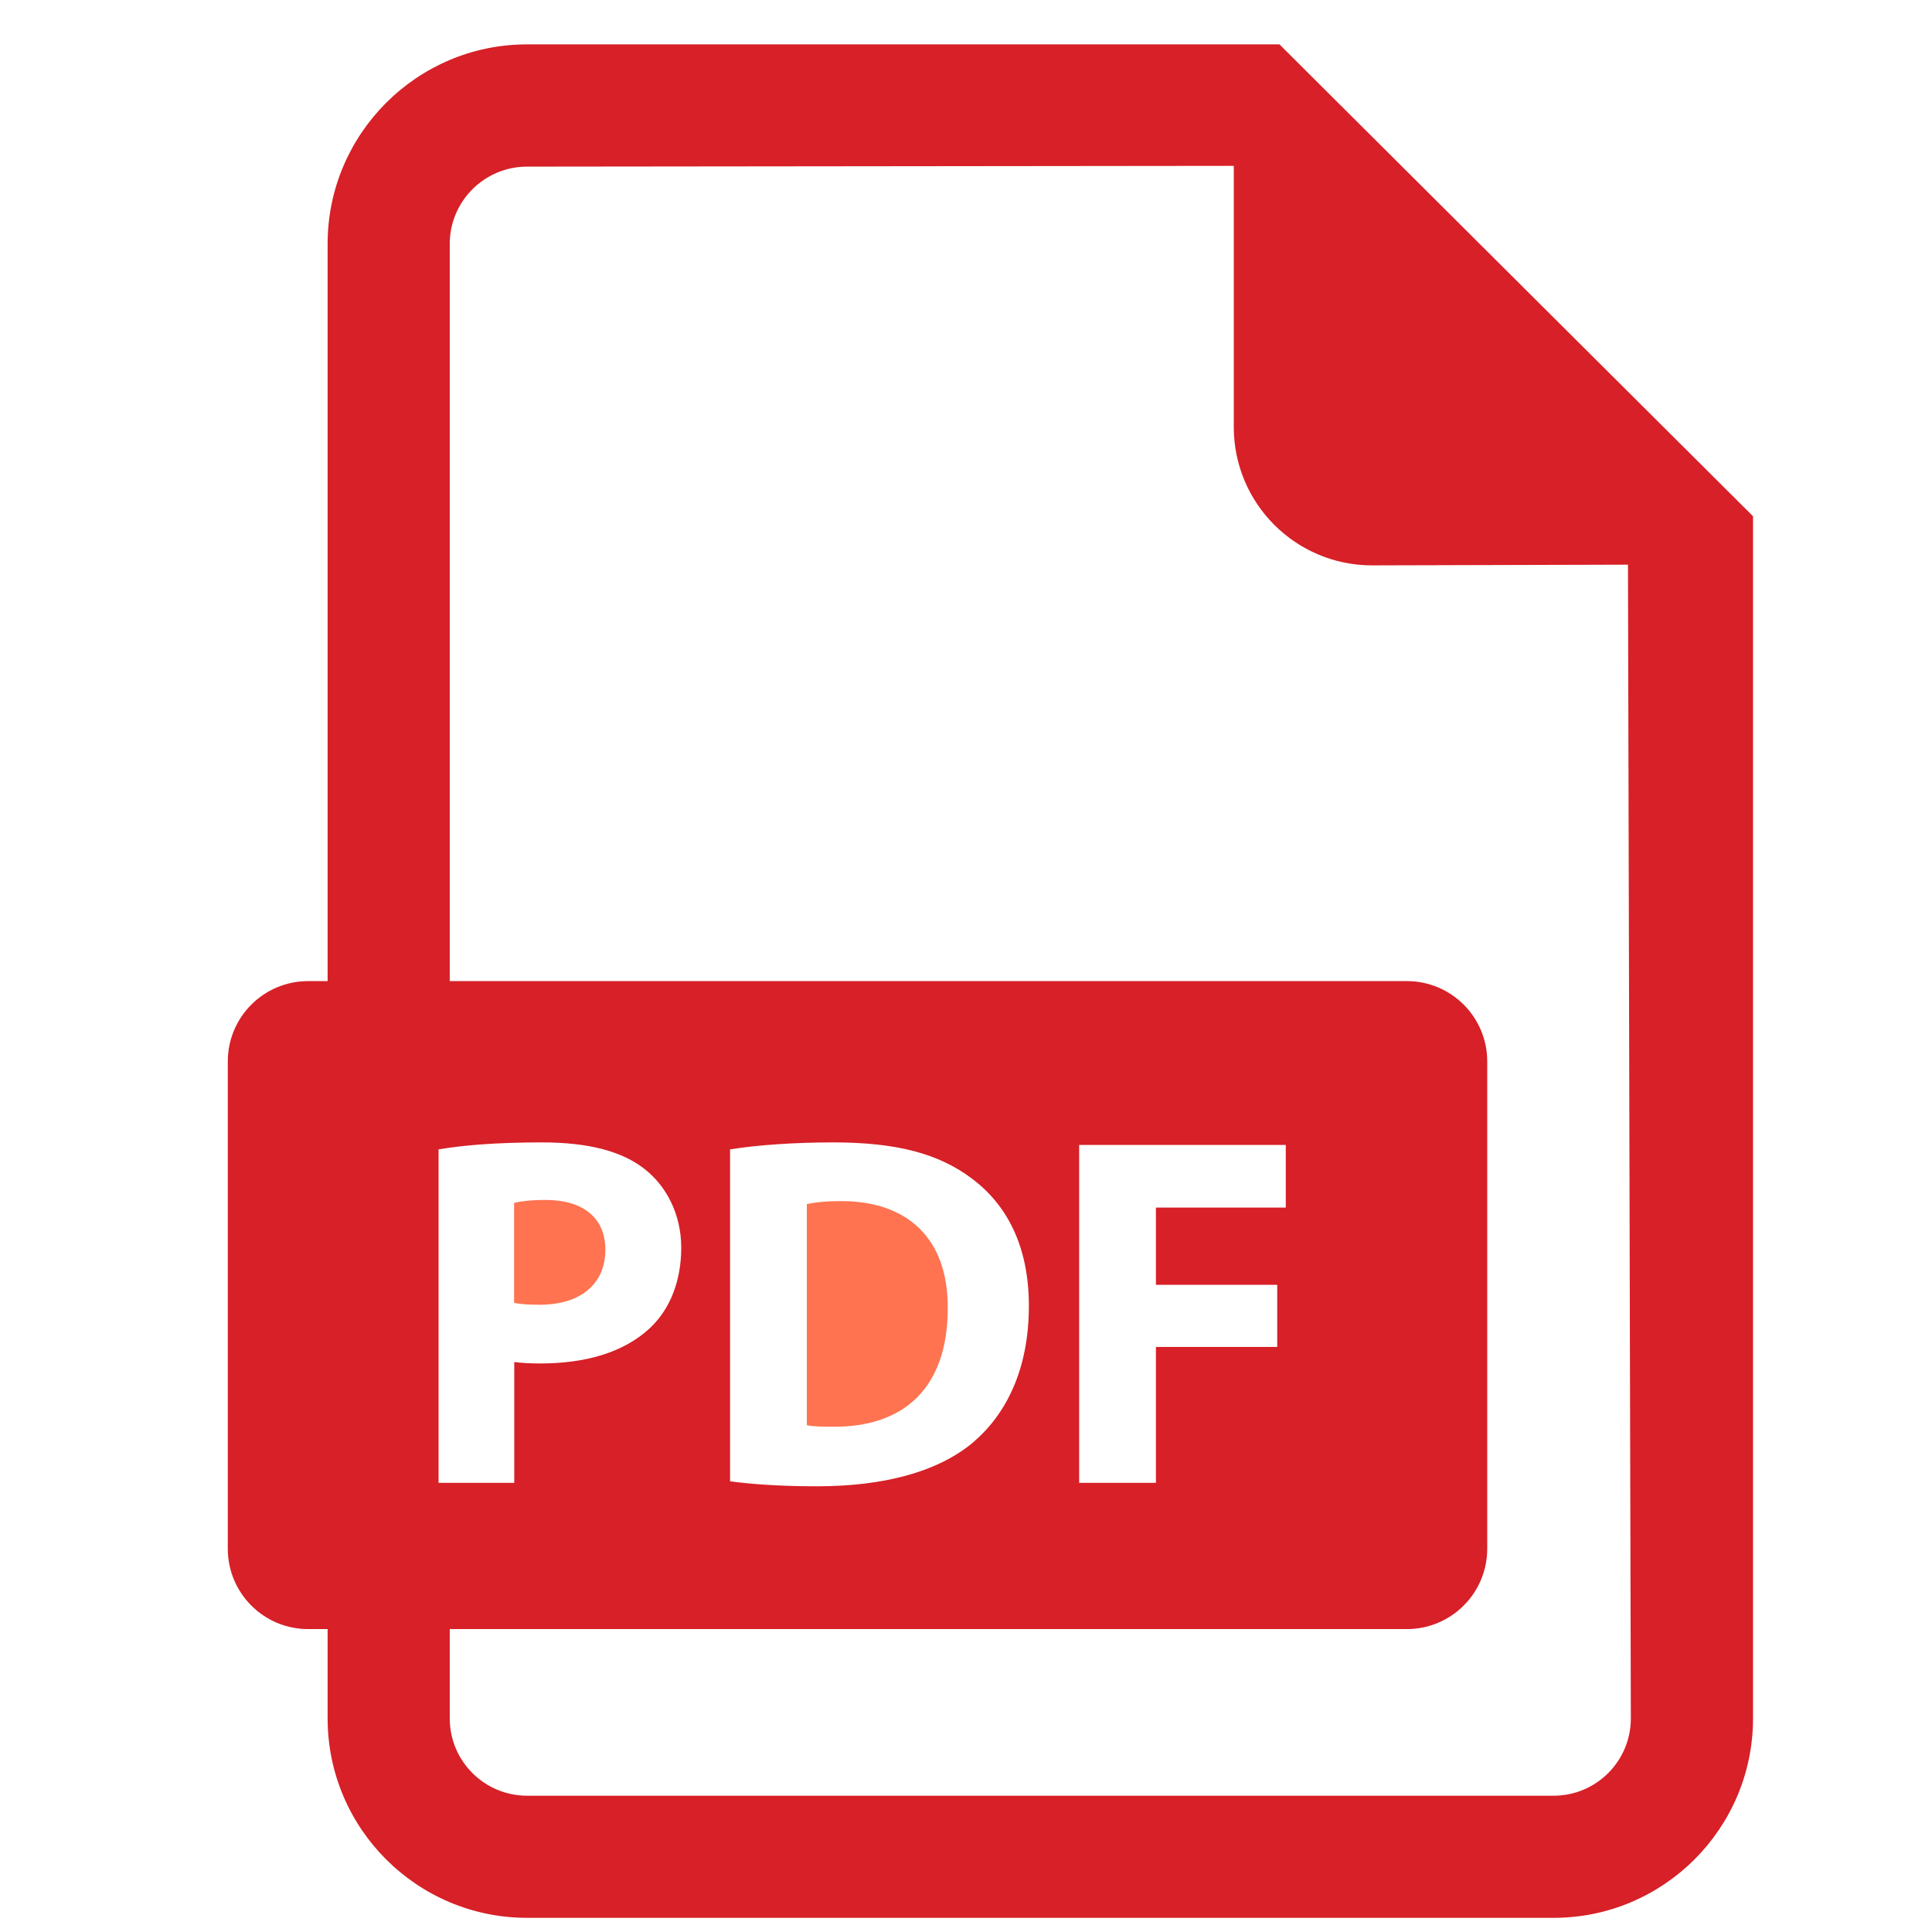 <svg width="33" height="33" viewBox="0 0 33 33" fill="none" xmlns="http://www.w3.org/2000/svg">
<g clip-path="url(#clip0_1959_10895)">
<path d="M10.34 21.344C10.34 20.813 9.972 20.496 9.321 20.496C9.055 20.496 8.875 20.522 8.781 20.547V22.253C8.893 22.278 9.03 22.286 9.219 22.286C9.912 22.286 10.34 21.936 10.34 21.344Z" fill="#FF7350"/>
<path d="M14.372 20.516C14.081 20.516 13.893 20.541 13.781 20.567V24.343C13.893 24.369 14.073 24.369 14.235 24.369C15.417 24.378 16.188 23.727 16.188 22.348C16.197 21.149 15.494 20.516 14.372 20.516Z" fill="#FF7350"/>
<path d="M21.854 0.758H9.002C7.124 0.758 5.596 2.287 5.596 4.164V16.758H5.263C4.505 16.758 3.891 17.372 3.891 18.13V26.453C3.891 27.212 4.505 27.826 5.263 27.826H5.596V29.352C5.596 31.231 7.124 32.758 9.002 32.758H26.538C28.415 32.758 29.943 31.23 29.943 29.352V8.818L21.854 0.758ZM7.491 19.632C7.893 19.564 8.459 19.513 9.255 19.513C10.06 19.513 10.634 19.667 11.019 19.975C11.387 20.266 11.636 20.746 11.636 21.311C11.636 21.876 11.448 22.356 11.105 22.681C10.659 23.101 10.001 23.289 9.23 23.289C9.058 23.289 8.904 23.281 8.784 23.264V25.328H7.491V19.632ZM26.538 30.672H9.002C8.274 30.672 7.682 30.08 7.682 29.352V27.826H24.03C24.788 27.826 25.403 27.212 25.403 26.453V18.13C25.403 17.372 24.788 16.758 24.03 16.758H7.682V4.164C7.682 3.438 8.275 2.846 9.002 2.846L21.074 2.833V7.295C21.074 8.599 22.131 9.657 23.436 9.657L27.807 9.645L27.856 29.352C27.856 30.08 27.265 30.672 26.538 30.672ZM12.47 25.302V19.632C12.949 19.556 13.574 19.513 14.234 19.513C15.33 19.513 16.041 19.71 16.598 20.129C17.197 20.575 17.574 21.285 17.574 22.305C17.574 23.409 17.172 24.172 16.614 24.643C16.007 25.148 15.082 25.387 13.951 25.387C13.274 25.387 12.795 25.345 12.47 25.302ZM21.816 21.945V23.007H19.744V25.328H18.433V19.556H21.962V20.626H19.744V21.945H21.816Z" fill="#D72027"/>
</g>
<defs>
<clipPath id="clip0_1959_10895">
<rect width="32" height="32" fill="white" transform="translate(0.914 0.758)"/>
</clipPath>
</defs>
</svg>
